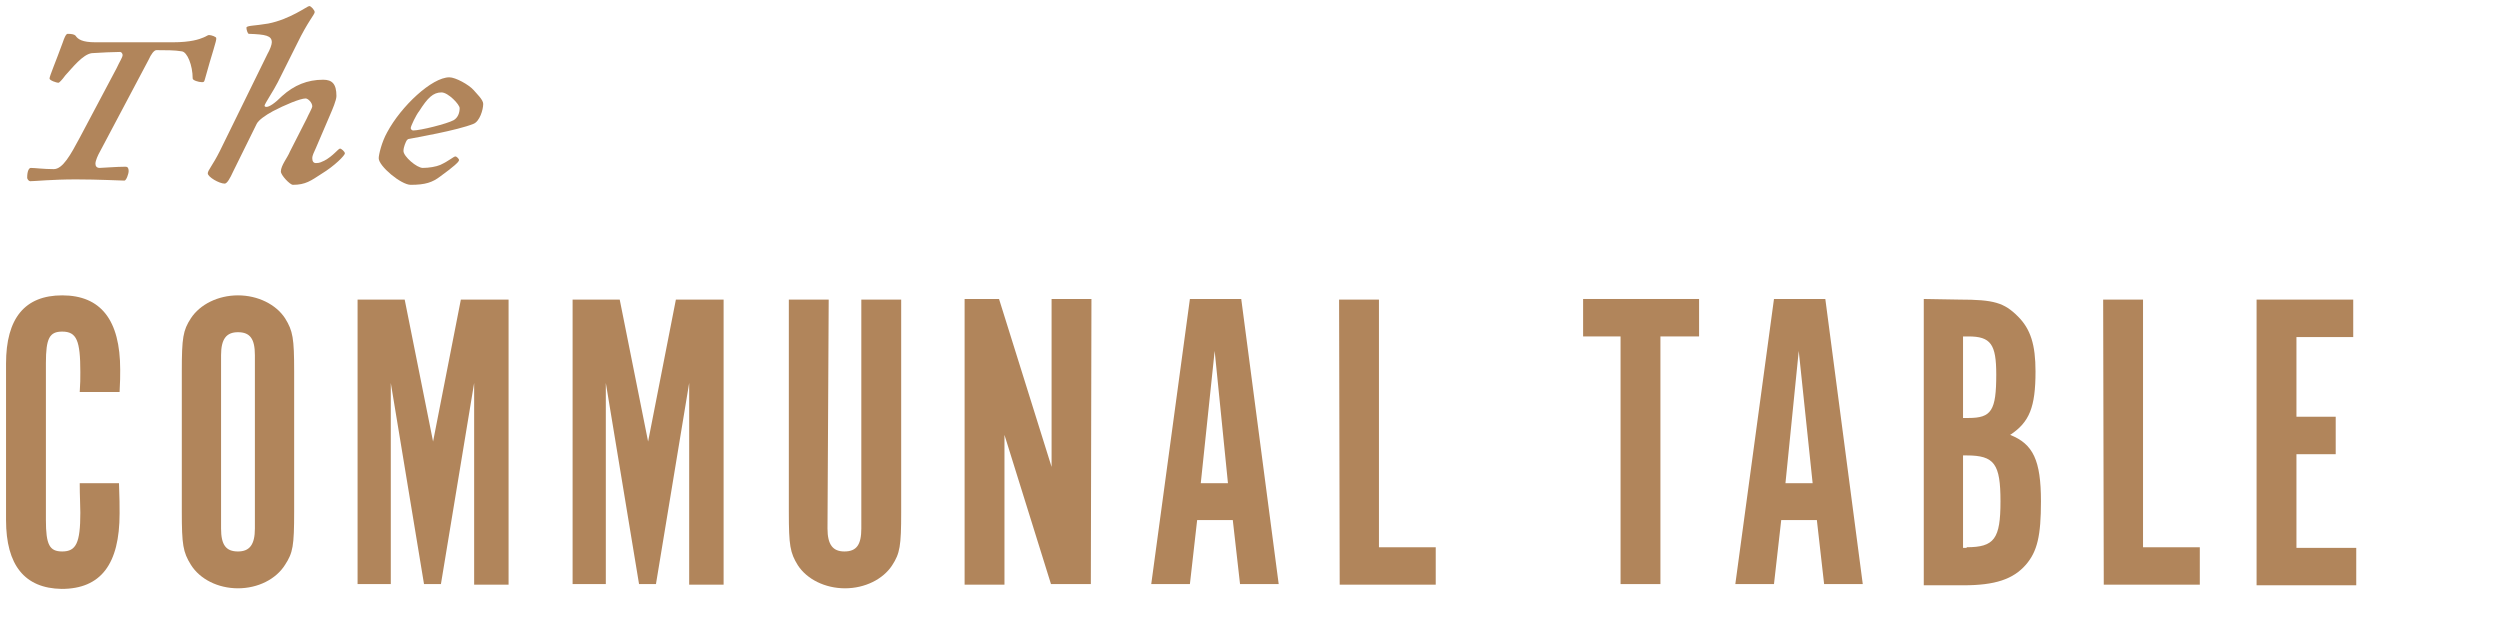 <?xml version="1.0" encoding="UTF-8"?>
<!-- Generator: Adobe Illustrator 27.2.0, SVG Export Plug-In . SVG Version: 6.00 Build 0)  -->
<svg xmlns="http://www.w3.org/2000/svg" xmlns:xlink="http://www.w3.org/1999/xlink" version="1.1" id="Layer_1" x="0px" y="0px" viewBox="0 0 413.9 105.9" style="enable-background:new 0 0 413.9 105.9;" xml:space="preserve">
<style type="text/css">
	.st0{fill:#B1855B;}
</style>
<g>
	<path class="st0" d="M19.7,80c0.1,2.6,0.1,3.7,0.1,5c0,8.4-3.1,12.5-9.6,12.5C4.1,97.4,1,93.6,1,86.1V60.2c0-7.5,3.1-11.3,9.3-11.3   c6.4,0,9.6,4.1,9.6,12.3c0,1.1,0,1.9-0.1,3.7h-6.6c0.1-1.5,0.1-2.1,0.1-3.3c0-5.2-0.6-6.7-3-6.7c-2.1,0-2.7,1.1-2.7,5.2v26   c0,4.1,0.6,5.2,2.7,5.2c2.3,0,3-1.4,3-6.4c0-1.4-0.1-2.7-0.1-4.9L19.7,80L19.7,80z"></path>
	<path class="st0" d="M48.7,84.7c0,5.7-0.2,6.8-1.5,8.8c-1.5,2.4-4.5,3.9-7.8,3.9s-6.3-1.5-7.8-3.9c-1.3-2.1-1.5-3.3-1.5-8.8V61.5   c0-5.6,0.2-6.8,1.5-8.8c1.5-2.3,4.5-3.8,7.8-3.8s6.3,1.5,7.8,3.8c1.3,2.1,1.5,3.3,1.5,8.8V84.7z M42.2,58.8c0-2.7-0.8-3.8-2.8-3.8   c-1.9,0-2.8,1.1-2.8,3.8v28.7c0,2.7,0.8,3.8,2.8,3.8c1.9,0,2.8-1.1,2.8-3.8V58.8z"></path>
	<path class="st0" d="M76.3,49.6h7.9v47.2h-5.7V63.4l-5.5,33.3h-2.8l-5.5-33.3v33.3h-5.5V49.6H67l4.7,23.5L76.3,49.6z"></path>
	<path class="st0" d="M111.9,49.6h7.9v47.2h-5.7V63.4l-5.5,33.3h-2.8l-5.5-33.3v33.3h-5.5V49.6h7.8l4.7,23.5L111.9,49.6z"></path>
	<path class="st0" d="M137,87.5c0,2.7,0.9,3.8,2.8,3.8c2,0,2.8-1.1,2.8-3.8V49.6h6.6v35.2c0,5.6-0.2,6.8-1.5,8.8   c-1.5,2.3-4.5,3.8-7.8,3.8s-6.3-1.5-7.8-3.8c-1.3-2.1-1.5-3.3-1.5-8.8V49.6h6.6L137,87.5z"></path>
	<path class="st0" d="M180.6,96.7h-6.6L166.3,72v24.8h-6.6V49.5h5.7l8.7,27.8V49.5h6.6L180.6,96.7z"></path>
	<path class="st0" d="M197,96.7h-6.4l6.4-47.2h8.5l6.2,47.2h-6.4l-1.2-10.6h-5.9L197,96.7z M201.1,58.1L198.8,80h4.5L201.1,58.1z"></path>
	<path class="st0" d="M221.7,49.6h6.6v41h9.4v6.2h-15.9L221.7,49.6z"></path>
	<path class="st0" d="M268.3,55.7h-6.2v-6.2h19.2v6.2h-6.4v41h-6.6L268.3,55.7z"></path>
	<path class="st0" d="M293.7,96.7h-6.4l6.4-47.2h8.5l6.2,47.2H302l-1.2-10.6h-5.9L293.7,96.7z M297.8,58.1L295.6,80h4.5L297.8,58.1z   "></path>
	<path class="st0" d="M324.4,49.6c5.7,0,7.4,0.5,9.7,2.8c2.1,2.1,2.9,4.7,2.9,9.1c0,5.9-1,8.4-4.2,10.5c3.8,1.5,5.1,4.2,5.1,11   c0,5.7-0.6,8.3-2.5,10.5c-2.1,2.4-5.1,3.4-10.3,3.4h-6.6V49.5L324.4,49.6L324.4,49.6z M325.9,69.2c3.8,0,4.6-1.2,4.6-7.2   c0-5-0.9-6.3-4.6-6.3H325v13.5H325.9z M325.6,90.6c4.6,0,5.6-1.4,5.6-7.6s-1-7.6-5.6-7.6H325v15.3H325.6z"></path>
	<path class="st0" d="M348.2,49.6h6.6v41h9.4v6.2h-15.9L348.2,49.6L348.2,49.6z"></path>
	<path class="st0" d="M389.6,49.6v6.2h-9.4V69h6.5v6.2h-6.5v15.5h9.9v6.2h-16.5V49.6L389.6,49.6L389.6,49.6z"></path>
</g>
<path class="st0" d="M33.9,13.2c-0.1,0.4-0.2,0.4-0.5,0.4c-0.5,0-1.5-0.3-1.5-0.6c0-2.2-0.9-4.4-1.8-4.5c-1.1-0.2-2.8-0.2-4.2-0.2  c-0.4,0-0.9,0.7-1.3,1.6l-8,15.1c-0.4,0.7-0.8,1.6-0.8,2.1c0,0.4,0.2,0.7,0.7,0.7c0.4,0,2.8-0.2,4.3-0.2c0.3,0,0.5,0.2,0.5,0.7  s-0.4,1.6-0.7,1.6c-0.5,0-4.4-0.2-8-0.2c-4,0-6.8,0.3-7.6,0.3c-0.2,0-0.5-0.3-0.5-0.6c0-1.1,0.3-1.6,0.6-1.6c0.7,0,2.1,0.2,3.8,0.2  c1.5,0,2.8-2.4,4.3-5.2l6.1-11.5c0.5-1.1,1-1.8,1-2.2c0-0.2-0.2-0.5-0.4-0.5c-1.1,0-3.1,0.1-4.7,0.2c-1.5,0.2-3.2,2.4-4.4,3.7  c-0.5,0.7-1,1.2-1.1,1.2c-0.4,0-1.5-0.4-1.5-0.7c0-0.4,1-2.7,2.2-6c0.2-0.6,0.5-1.4,0.8-1.4c0.7,0,1.1,0.1,1.3,0.3  c0.4,0.6,1.1,1.1,3.3,1.1h12.8c3,0,4.4-0.5,5.1-0.8c0.5-0.2,0.7-0.4,0.9-0.4c0.4,0,1.2,0.3,1.2,0.5C35.9,6.7,35.1,8.8,33.9,13.2  L33.9,13.2z"></path>
<path class="st0" d="M53.2,28.8c-1.7,1.1-2.6,1.8-4.7,1.8c-0.5,0-2-1.6-2-2.2c0-1,1.1-2.3,1.5-3.3l2.8-5.5c0.2-0.5,0.9-1.7,0.9-2  c0-0.6-0.7-1.3-1.1-1.3c-0.9,0-3.5,1.1-5.4,2.1c-1.3,0.7-2.4,1.5-2.7,2.1l-3.9,7.9c-0.5,1.1-1,2-1.4,2c-0.9,0-2.8-1.1-2.8-1.7  c0-0.5,0.8-1.3,2-3.7l7.9-16.1C44.7,8.2,45,7.4,45,7c0-1.1-1-1.3-3.8-1.4c-0.2,0-0.4-0.7-0.4-1c0-0.4,1.3-0.3,3.6-0.7  C48,3.2,50.9,1,51.2,1s0.9,0.7,0.9,1c0,0.4-1.1,1.5-2.9,5.2L46,13.6c-0.7,1.4-2.2,3.6-2.2,3.9c0,0.1,0.1,0.2,0.3,0.2  c0.5,0,1.4-0.6,2.6-1.8c2-1.8,4.2-2.7,6.8-2.7c1.5,0,2.2,0.7,2.2,2.7c0,0.7-0.7,2.3-1,3l-2.4,5.6c-0.3,0.7-0.6,1.2-0.6,1.7  c0,0.5,0.2,0.8,0.6,0.8c0.7,0,0.9-0.2,1.4-0.4c1.5-0.8,2.3-2,2.6-2c0.2,0,0.8,0.5,0.8,0.8S55.5,27.4,53.2,28.8L53.2,28.8z"></path>
<path class="st0" d="M78.4,20.5c-2.7,1.1-9.7,2.3-10.7,2.5c-0.2,0-0.3,0.2-0.4,0.3c-0.1,0.2-0.5,1-0.5,1.7c0,0.9,2.2,2.8,3.2,2.8  c1,0,2.2-0.2,2.9-0.5c1.5-0.7,2.2-1.4,2.5-1.4c0.2,0,0.6,0.4,0.6,0.6c0,0.3-0.9,1.1-3.1,2.7c-1.3,1-2.5,1.4-4.9,1.4  c-1.6,0-5.3-3.1-5.3-4.4c0-0.6,0.5-2.7,1.4-4.3c2.3-4.3,7.4-9.1,10.3-9.1c1,0,3.2,1.2,4,2.1c0.5,0.6,1.6,1.6,1.6,2.3  C80,18.2,79.4,20.1,78.4,20.5L78.4,20.5z M73.1,15.3c-1.4,0-2.3,0.9-3.7,3.1C68.9,19,68,20.9,68,21.2c0,0.2,0.2,0.4,0.4,0.4  c1.2,0,5.6-1.1,6.7-1.7c0.7-0.4,1-1.2,1-2C76.1,17.3,74.2,15.3,73.1,15.3L73.1,15.3z"></path>
</svg>
